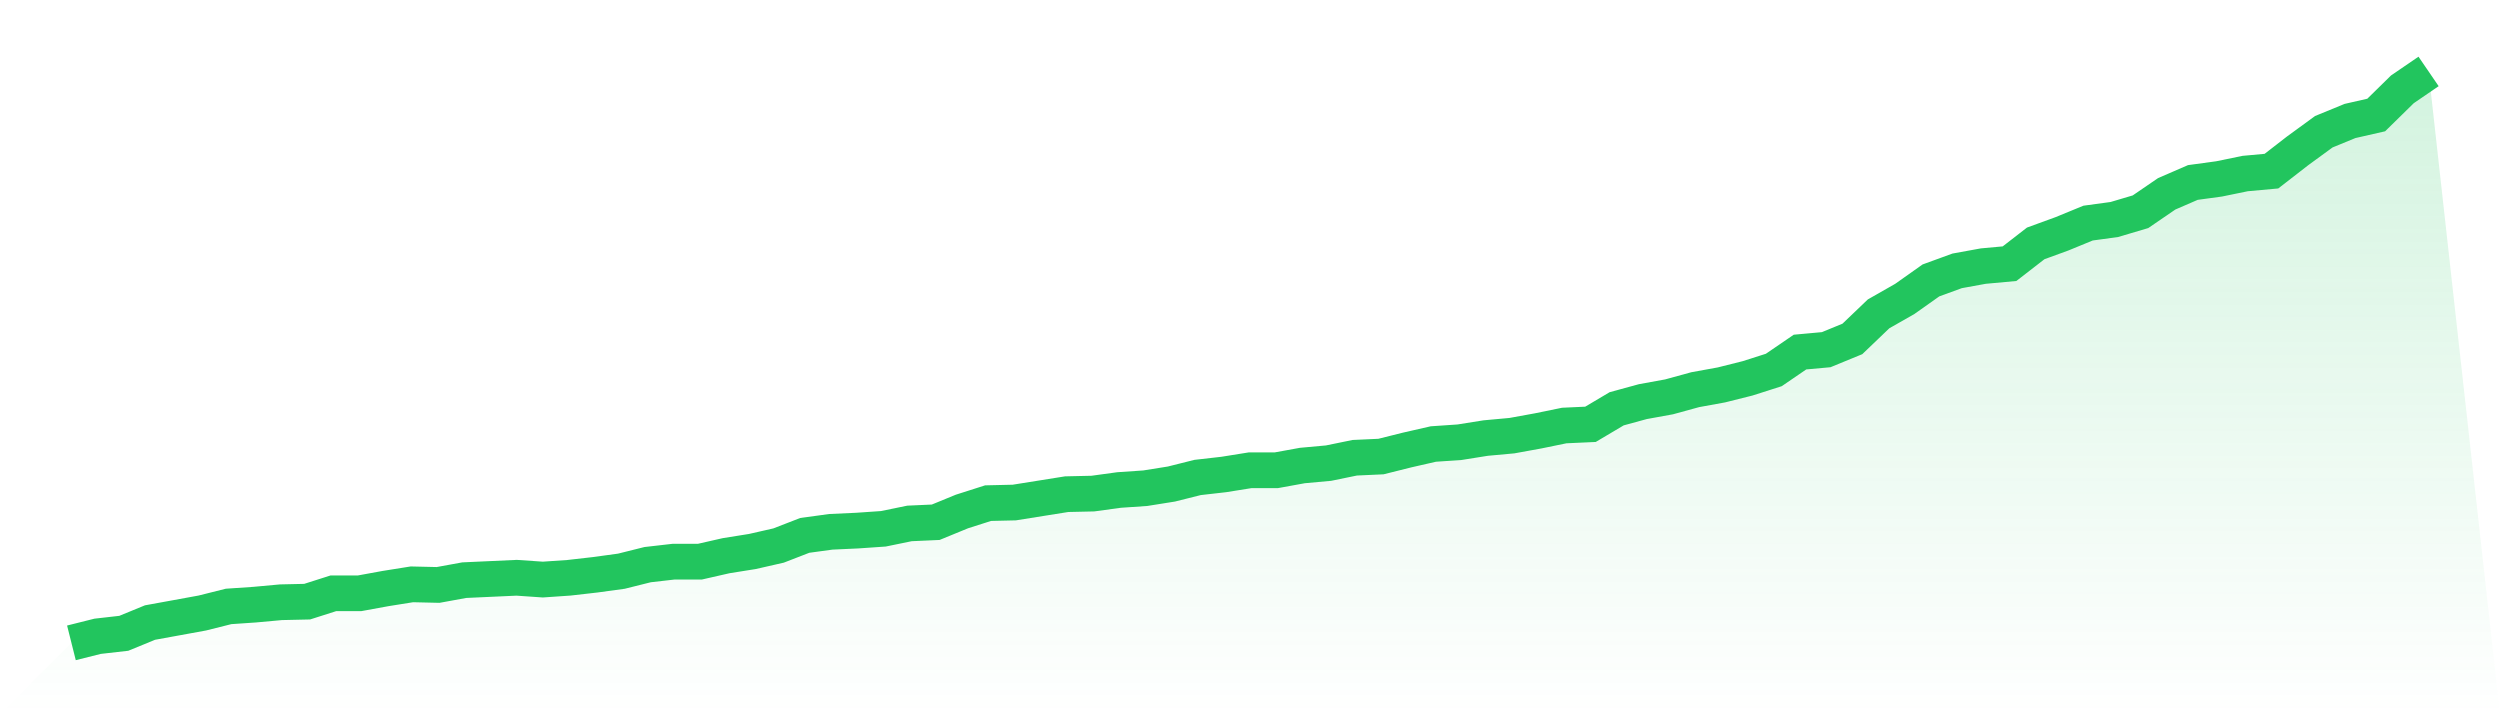 <svg viewBox="0 0 140 40" xmlns="http://www.w3.org/2000/svg">
<defs>
<linearGradient id="gradient" x1="0" x2="0" y1="0" y2="1">
<stop offset="0%" stop-color="#22c55e" stop-opacity="0.2"/>
<stop offset="100%" stop-color="#22c55e" stop-opacity="0"/>
</linearGradient>
</defs>
<path d="M4,36 L4,36 L5.467,35.632 L6.933,35.465 L8.4,34.863 L9.867,34.596 L11.333,34.328 L12.8,33.96 L14.267,33.86 L15.733,33.726 L17.2,33.693 L18.667,33.225 L20.133,33.225 L21.6,32.957 L23.067,32.723 L24.533,32.757 L26,32.489 L27.467,32.422 L28.933,32.355 L30.4,32.456 L31.867,32.355 L33.333,32.188 L34.8,31.987 L36.267,31.62 L37.733,31.452 L39.2,31.452 L40.667,31.118 L42.133,30.884 L43.6,30.55 L45.067,29.981 L46.533,29.781 L48,29.714 L49.467,29.613 L50.933,29.312 L52.4,29.246 L53.867,28.644 L55.333,28.176 L56.8,28.142 L58.267,27.908 L59.733,27.674 L61.2,27.641 L62.667,27.44 L64.133,27.34 L65.6,27.106 L67.067,26.738 L68.533,26.571 L70,26.336 L71.467,26.336 L72.933,26.069 L74.4,25.935 L75.867,25.634 L77.333,25.567 L78.8,25.2 L80.267,24.865 L81.733,24.765 L83.2,24.531 L84.667,24.397 L86.133,24.13 L87.6,23.829 L89.067,23.762 L90.533,22.892 L92,22.491 L93.467,22.224 L94.933,21.822 L96.4,21.555 L97.867,21.187 L99.333,20.719 L100.8,19.716 L102.267,19.582 L103.733,18.98 L105.2,17.576 L106.667,16.74 L108.133,15.703 L109.6,15.168 L111.067,14.901 L112.533,14.767 L114,13.63 L115.467,13.095 L116.933,12.493 L118.4,12.293 L119.867,11.858 L121.333,10.855 L122.8,10.219 L124.267,10.019 L125.733,9.718 L127.2,9.584 L128.667,8.447 L130.133,7.377 L131.6,6.775 L133.067,6.441 L134.533,5.003 L136,4 L140,40 L0,40 z" fill="url(#gradient)"/>
<path d="M4,36 L4,36 L5.467,35.632 L6.933,35.465 L8.4,34.863 L9.867,34.596 L11.333,34.328 L12.8,33.96 L14.267,33.86 L15.733,33.726 L17.2,33.693 L18.667,33.225 L20.133,33.225 L21.6,32.957 L23.067,32.723 L24.533,32.757 L26,32.489 L27.467,32.422 L28.933,32.355 L30.4,32.456 L31.867,32.355 L33.333,32.188 L34.8,31.987 L36.267,31.62 L37.733,31.452 L39.2,31.452 L40.667,31.118 L42.133,30.884 L43.6,30.55 L45.067,29.981 L46.533,29.781 L48,29.714 L49.467,29.613 L50.933,29.312 L52.4,29.246 L53.867,28.644 L55.333,28.176 L56.8,28.142 L58.267,27.908 L59.733,27.674 L61.2,27.641 L62.667,27.44 L64.133,27.34 L65.6,27.106 L67.067,26.738 L68.533,26.571 L70,26.336 L71.467,26.336 L72.933,26.069 L74.4,25.935 L75.867,25.634 L77.333,25.567 L78.8,25.2 L80.267,24.865 L81.733,24.765 L83.2,24.531 L84.667,24.397 L86.133,24.13 L87.6,23.829 L89.067,23.762 L90.533,22.892 L92,22.491 L93.467,22.224 L94.933,21.822 L96.4,21.555 L97.867,21.187 L99.333,20.719 L100.8,19.716 L102.267,19.582 L103.733,18.98 L105.2,17.576 L106.667,16.74 L108.133,15.703 L109.6,15.168 L111.067,14.901 L112.533,14.767 L114,13.63 L115.467,13.095 L116.933,12.493 L118.4,12.293 L119.867,11.858 L121.333,10.855 L122.8,10.219 L124.267,10.019 L125.733,9.718 L127.2,9.584 L128.667,8.447 L130.133,7.377 L131.6,6.775 L133.067,6.441 L134.533,5.003 L136,4" fill="none" stroke="#22c55e" stroke-width="2"/>
</svg>
